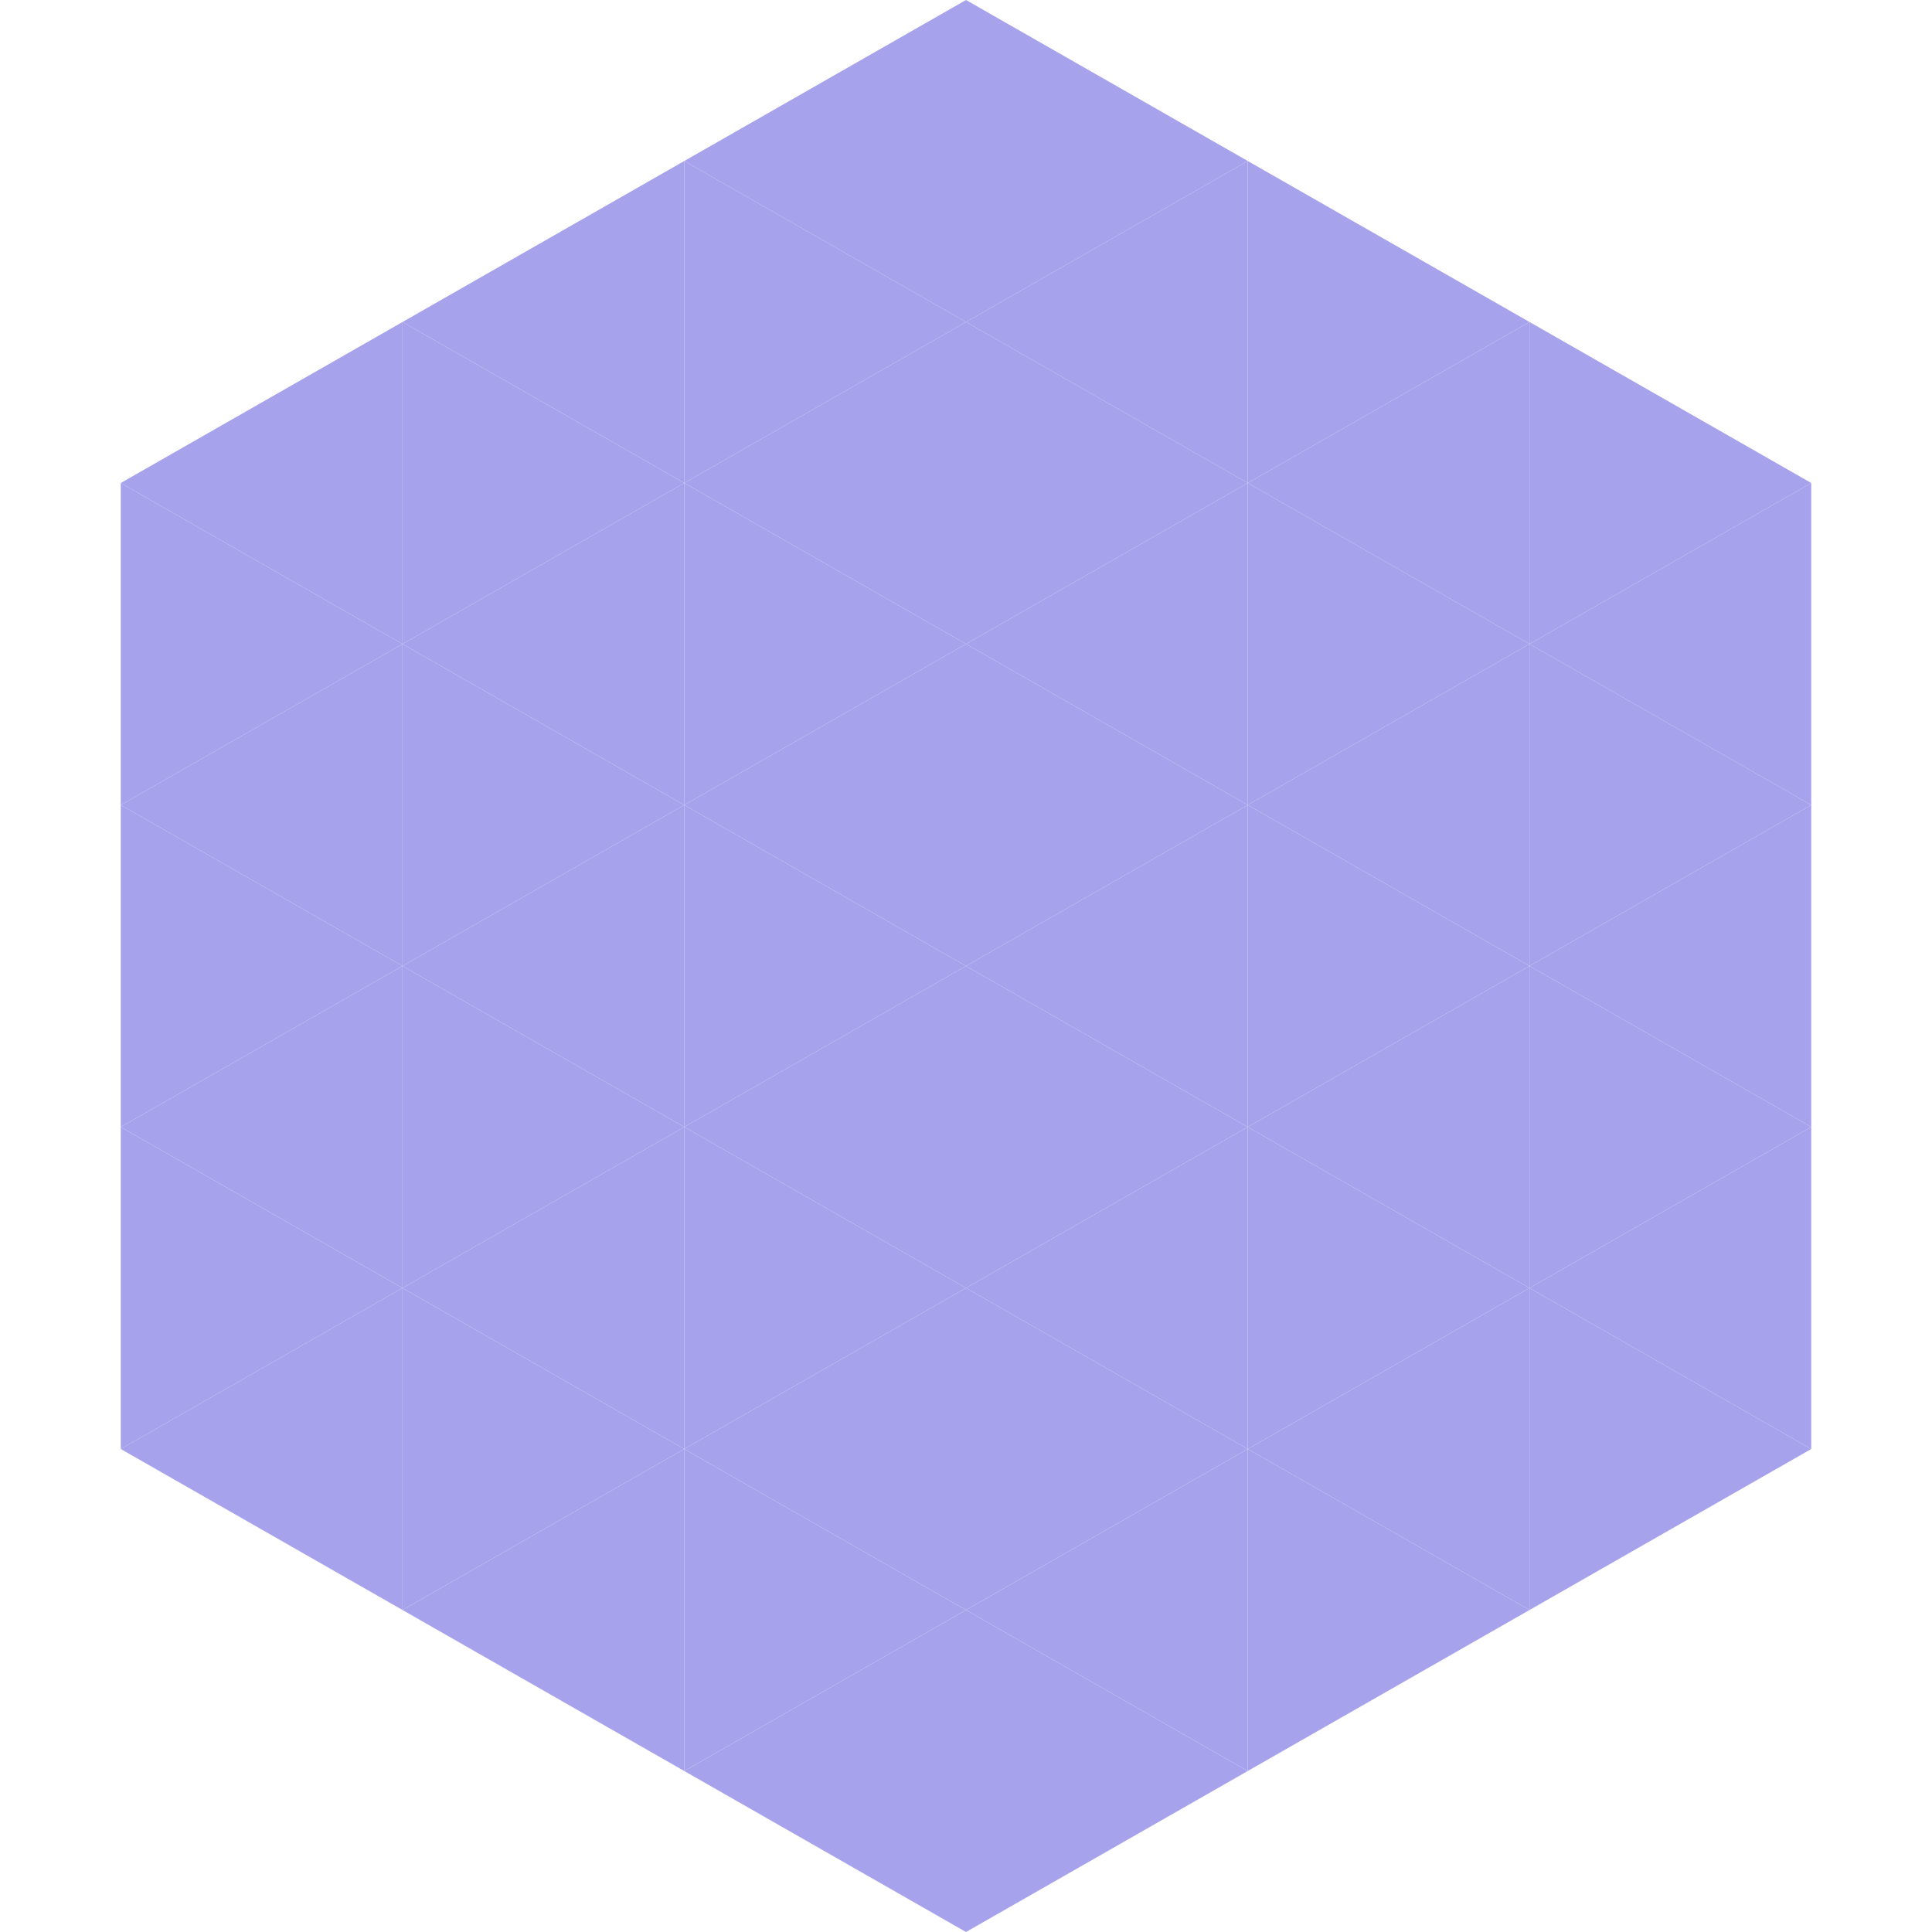 <?xml version="1.0"?>
<!-- Generated by SVGo -->
<svg width="240" height="240"
     xmlns="http://www.w3.org/2000/svg"
     xmlns:xlink="http://www.w3.org/1999/xlink">
<polygon points="50,40 15,60 50,80" style="fill:rgb(167,162,236)" />
<polygon points="190,40 225,60 190,80" style="fill:rgb(167,162,236)" />
<polygon points="15,60 50,80 15,100" style="fill:rgb(167,162,236)" />
<polygon points="225,60 190,80 225,100" style="fill:rgb(167,162,236)" />
<polygon points="50,80 15,100 50,120" style="fill:rgb(167,162,236)" />
<polygon points="190,80 225,100 190,120" style="fill:rgb(167,162,236)" />
<polygon points="15,100 50,120 15,140" style="fill:rgb(167,162,236)" />
<polygon points="225,100 190,120 225,140" style="fill:rgb(167,162,236)" />
<polygon points="50,120 15,140 50,160" style="fill:rgb(167,162,236)" />
<polygon points="190,120 225,140 190,160" style="fill:rgb(167,162,236)" />
<polygon points="15,140 50,160 15,180" style="fill:rgb(167,162,236)" />
<polygon points="225,140 190,160 225,180" style="fill:rgb(167,162,236)" />
<polygon points="50,160 15,180 50,200" style="fill:rgb(167,162,236)" />
<polygon points="190,160 225,180 190,200" style="fill:rgb(167,162,236)" />
<polygon points="15,180 50,200 15,220" style="fill:rgb(255,255,255); fill-opacity:0" />
<polygon points="225,180 190,200 225,220" style="fill:rgb(255,255,255); fill-opacity:0" />
<polygon points="50,0 85,20 50,40" style="fill:rgb(255,255,255); fill-opacity:0" />
<polygon points="190,0 155,20 190,40" style="fill:rgb(255,255,255); fill-opacity:0" />
<polygon points="85,20 50,40 85,60" style="fill:rgb(167,162,236)" />
<polygon points="155,20 190,40 155,60" style="fill:rgb(167,162,236)" />
<polygon points="50,40 85,60 50,80" style="fill:rgb(167,162,236)" />
<polygon points="190,40 155,60 190,80" style="fill:rgb(167,162,236)" />
<polygon points="85,60 50,80 85,100" style="fill:rgb(167,162,236)" />
<polygon points="155,60 190,80 155,100" style="fill:rgb(167,162,236)" />
<polygon points="50,80 85,100 50,120" style="fill:rgb(167,162,236)" />
<polygon points="190,80 155,100 190,120" style="fill:rgb(167,162,236)" />
<polygon points="85,100 50,120 85,140" style="fill:rgb(167,162,236)" />
<polygon points="155,100 190,120 155,140" style="fill:rgb(167,162,236)" />
<polygon points="50,120 85,140 50,160" style="fill:rgb(167,162,236)" />
<polygon points="190,120 155,140 190,160" style="fill:rgb(167,162,236)" />
<polygon points="85,140 50,160 85,180" style="fill:rgb(167,162,236)" />
<polygon points="155,140 190,160 155,180" style="fill:rgb(167,162,236)" />
<polygon points="50,160 85,180 50,200" style="fill:rgb(167,162,236)" />
<polygon points="190,160 155,180 190,200" style="fill:rgb(167,162,236)" />
<polygon points="85,180 50,200 85,220" style="fill:rgb(167,162,236)" />
<polygon points="155,180 190,200 155,220" style="fill:rgb(167,162,236)" />
<polygon points="120,0 85,20 120,40" style="fill:rgb(167,162,236)" />
<polygon points="120,0 155,20 120,40" style="fill:rgb(167,162,236)" />
<polygon points="85,20 120,40 85,60" style="fill:rgb(167,162,236)" />
<polygon points="155,20 120,40 155,60" style="fill:rgb(167,162,236)" />
<polygon points="120,40 85,60 120,80" style="fill:rgb(167,162,236)" />
<polygon points="120,40 155,60 120,80" style="fill:rgb(167,162,236)" />
<polygon points="85,60 120,80 85,100" style="fill:rgb(167,162,236)" />
<polygon points="155,60 120,80 155,100" style="fill:rgb(167,162,236)" />
<polygon points="120,80 85,100 120,120" style="fill:rgb(167,162,236)" />
<polygon points="120,80 155,100 120,120" style="fill:rgb(167,162,236)" />
<polygon points="85,100 120,120 85,140" style="fill:rgb(167,162,236)" />
<polygon points="155,100 120,120 155,140" style="fill:rgb(167,162,236)" />
<polygon points="120,120 85,140 120,160" style="fill:rgb(167,162,236)" />
<polygon points="120,120 155,140 120,160" style="fill:rgb(167,162,236)" />
<polygon points="85,140 120,160 85,180" style="fill:rgb(167,162,236)" />
<polygon points="155,140 120,160 155,180" style="fill:rgb(167,162,236)" />
<polygon points="120,160 85,180 120,200" style="fill:rgb(167,162,236)" />
<polygon points="120,160 155,180 120,200" style="fill:rgb(167,162,236)" />
<polygon points="85,180 120,200 85,220" style="fill:rgb(167,162,236)" />
<polygon points="155,180 120,200 155,220" style="fill:rgb(167,162,236)" />
<polygon points="120,200 85,220 120,240" style="fill:rgb(167,162,236)" />
<polygon points="120,200 155,220 120,240" style="fill:rgb(167,162,236)" />
<polygon points="85,220 120,240 85,260" style="fill:rgb(255,255,255); fill-opacity:0" />
<polygon points="155,220 120,240 155,260" style="fill:rgb(255,255,255); fill-opacity:0" />
</svg>
